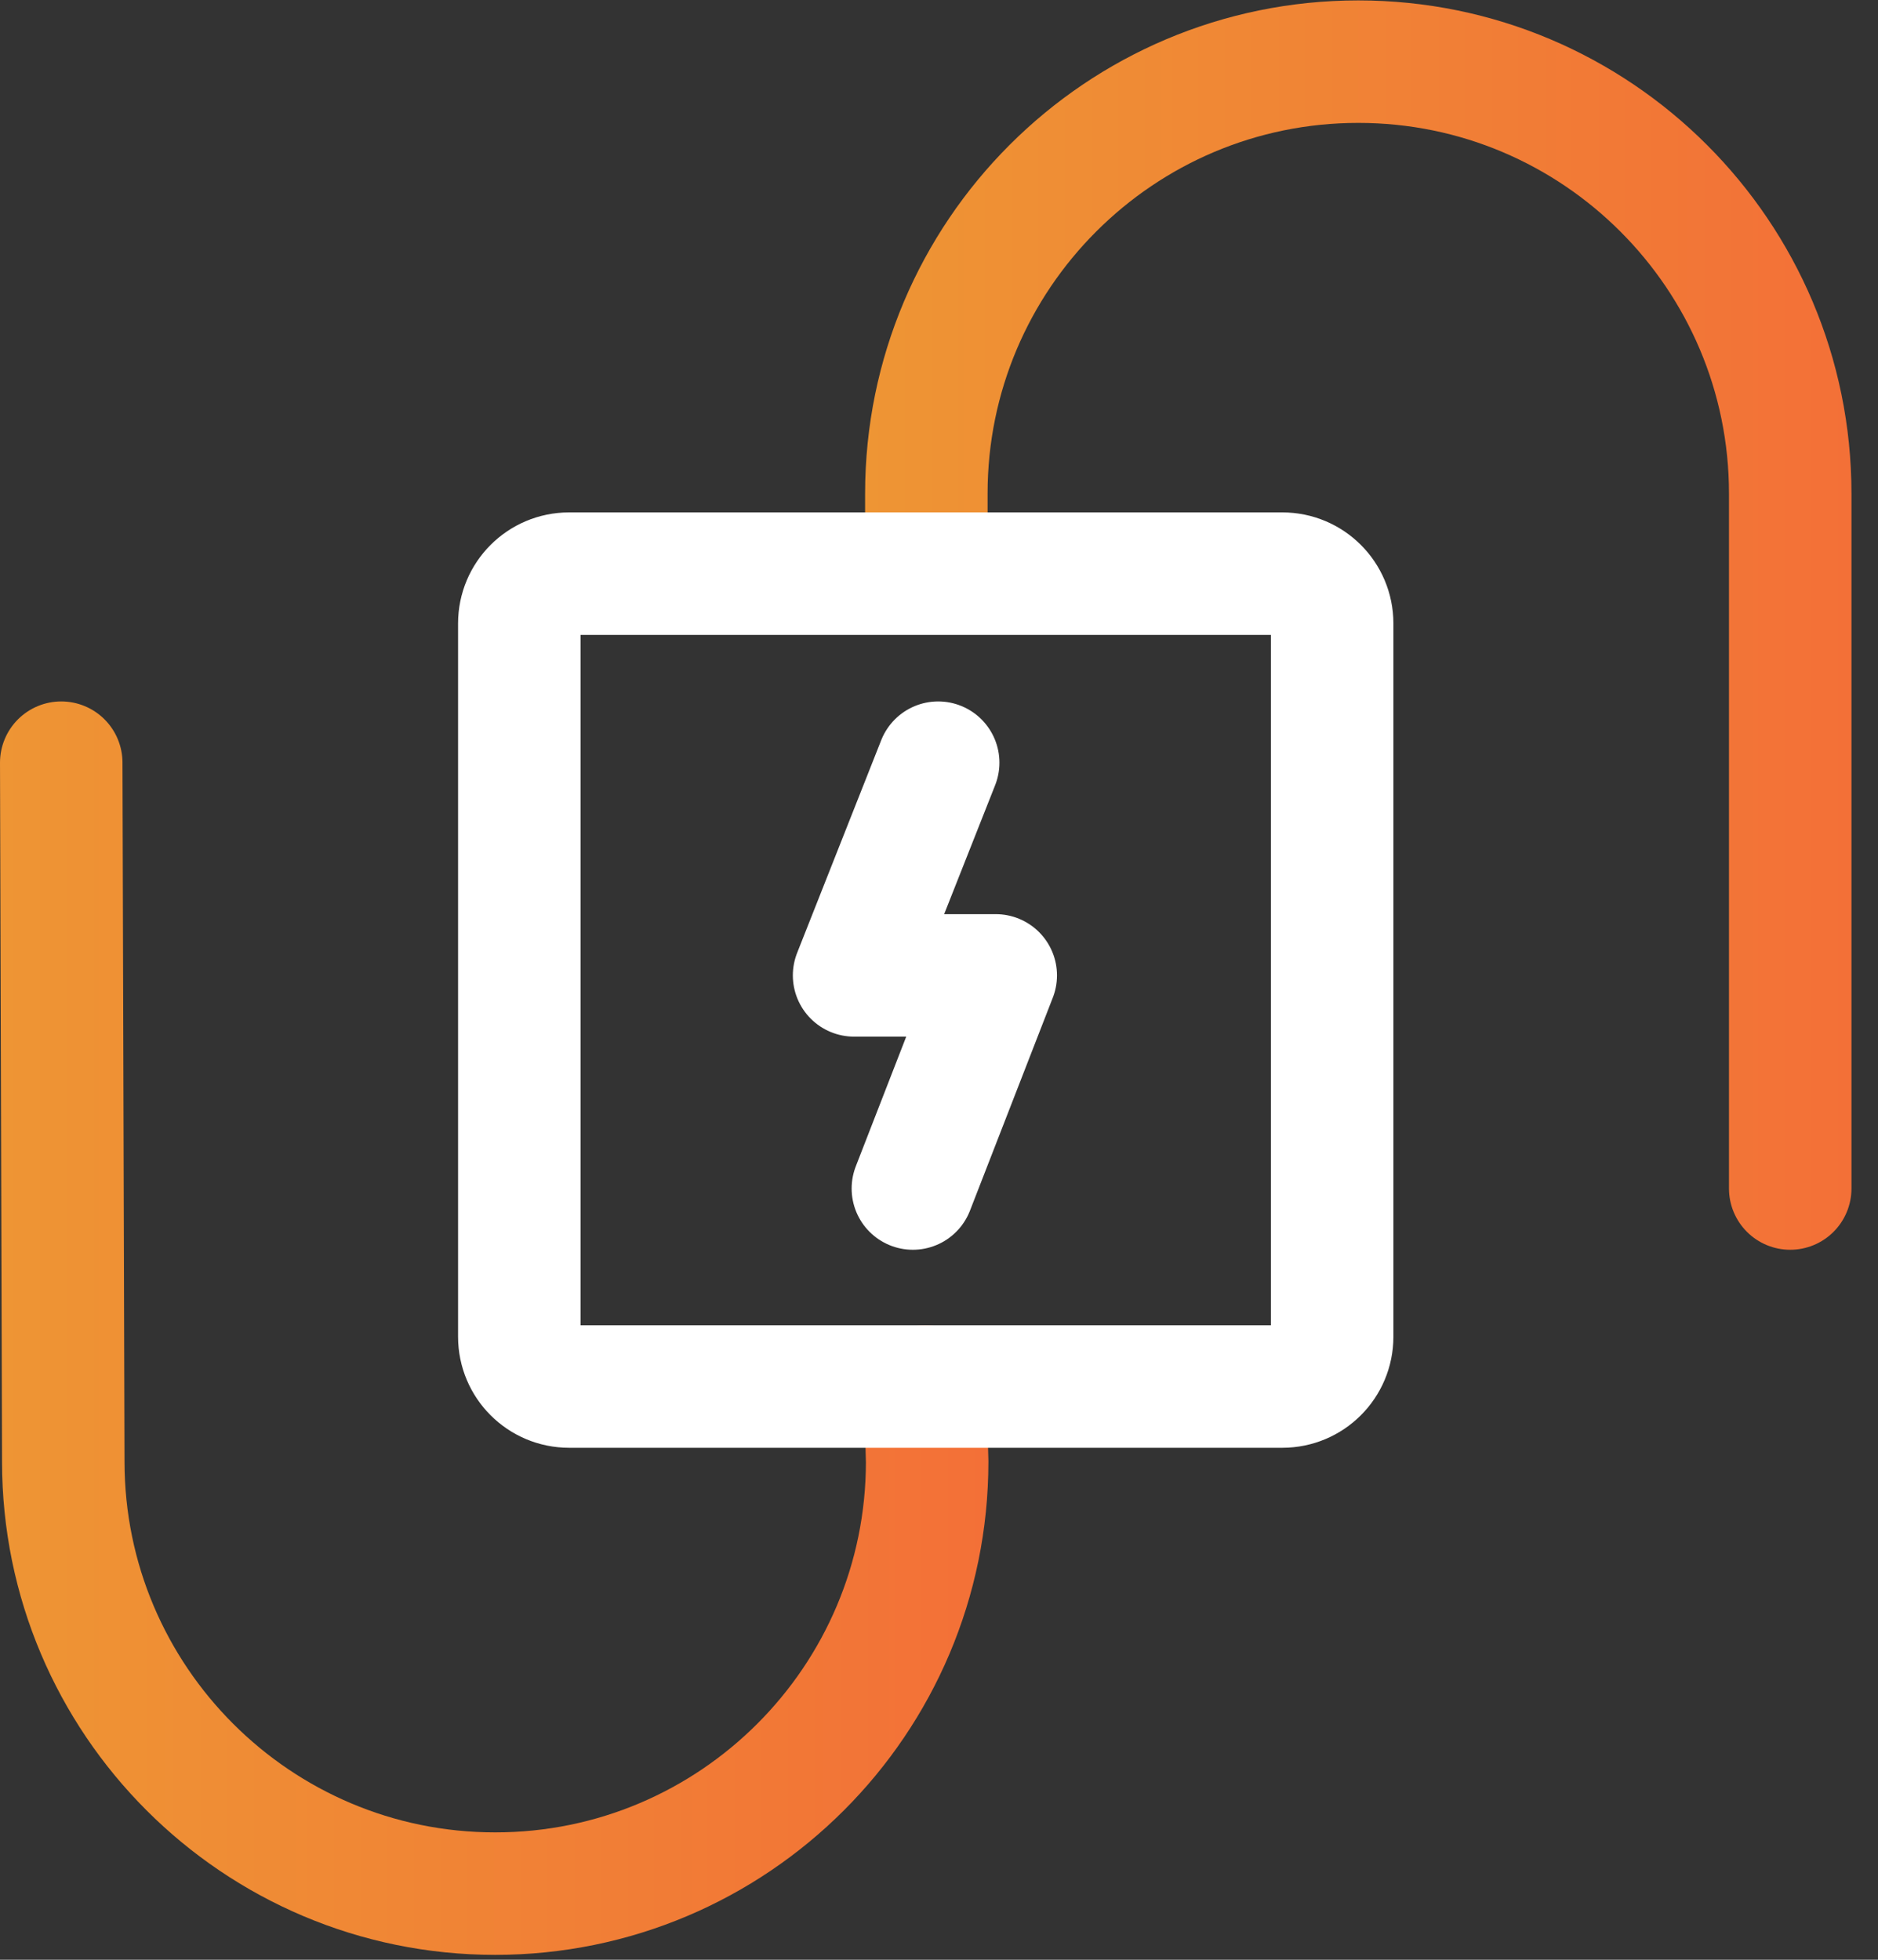 <svg xmlns="http://www.w3.org/2000/svg" width="46" height="48" viewBox="0 0 46 48" fill="none"><rect x="0" y="0" width="46" height="48" fill="#333333" stroke="none"/><g clip-path="url(#clip0_303_4680)"><path d="M22.69 13.56V12.09C22.69 6.25 27.43 1.51 33.27 1.51C39.11 1.51 43.85 6.25 43.85 12.09V29.11" stroke="url(#paint0_linear_303_4680)" stroke-width="3" stroke-linecap="round" stroke-linejoin="round"></path><path d="M1.5 18.68L1.55 35.8C1.55 41.64 6.29 46.38 12.13 46.38C17.97 46.38 22.71 41.64 22.71 35.8L22.66 33.96" stroke="url(#paint1_linear_303_4680)" stroke-width="3" stroke-linecap="round" stroke-linejoin="round"></path><path d="M31.41 14.05H13.94C13.266 14.05 12.72 14.596 12.72 15.27V32.74C12.72 33.414 13.266 33.96 13.94 33.96H31.41C32.084 33.96 32.63 33.414 32.63 32.74V15.27C32.63 14.596 32.084 14.05 31.41 14.05Z" stroke="white" stroke-width="3" stroke-linecap="round" stroke-linejoin="round"></path><path d="M22.98 18.68L20.92 23.89H24.39L22.36 29.11" stroke="white" stroke-width="3" stroke-linecap="round" stroke-linejoin="round"></path></g><defs><linearGradient id="paint0_linear_303_4680" x1="21.19" y1="15.3" x2="45.35" y2="15.3" gradientUnits="userSpaceOnUse"><stop stop-color="#EE9534"></stop><stop offset="1" stop-color="#F37037"></stop></linearGradient><linearGradient id="paint1_linear_303_4680" x1="4.90567e-08" y1="32.53" x2="24.21" y2="32.53" gradientUnits="userSpaceOnUse"><stop stop-color="#EE9534"></stop><stop offset="1" stop-color="#F37037"></stop></linearGradient><clipPath id="clip0_303_4680"><rect width="45.35" height="47.88" fill="white"></rect></clipPath></defs></svg>